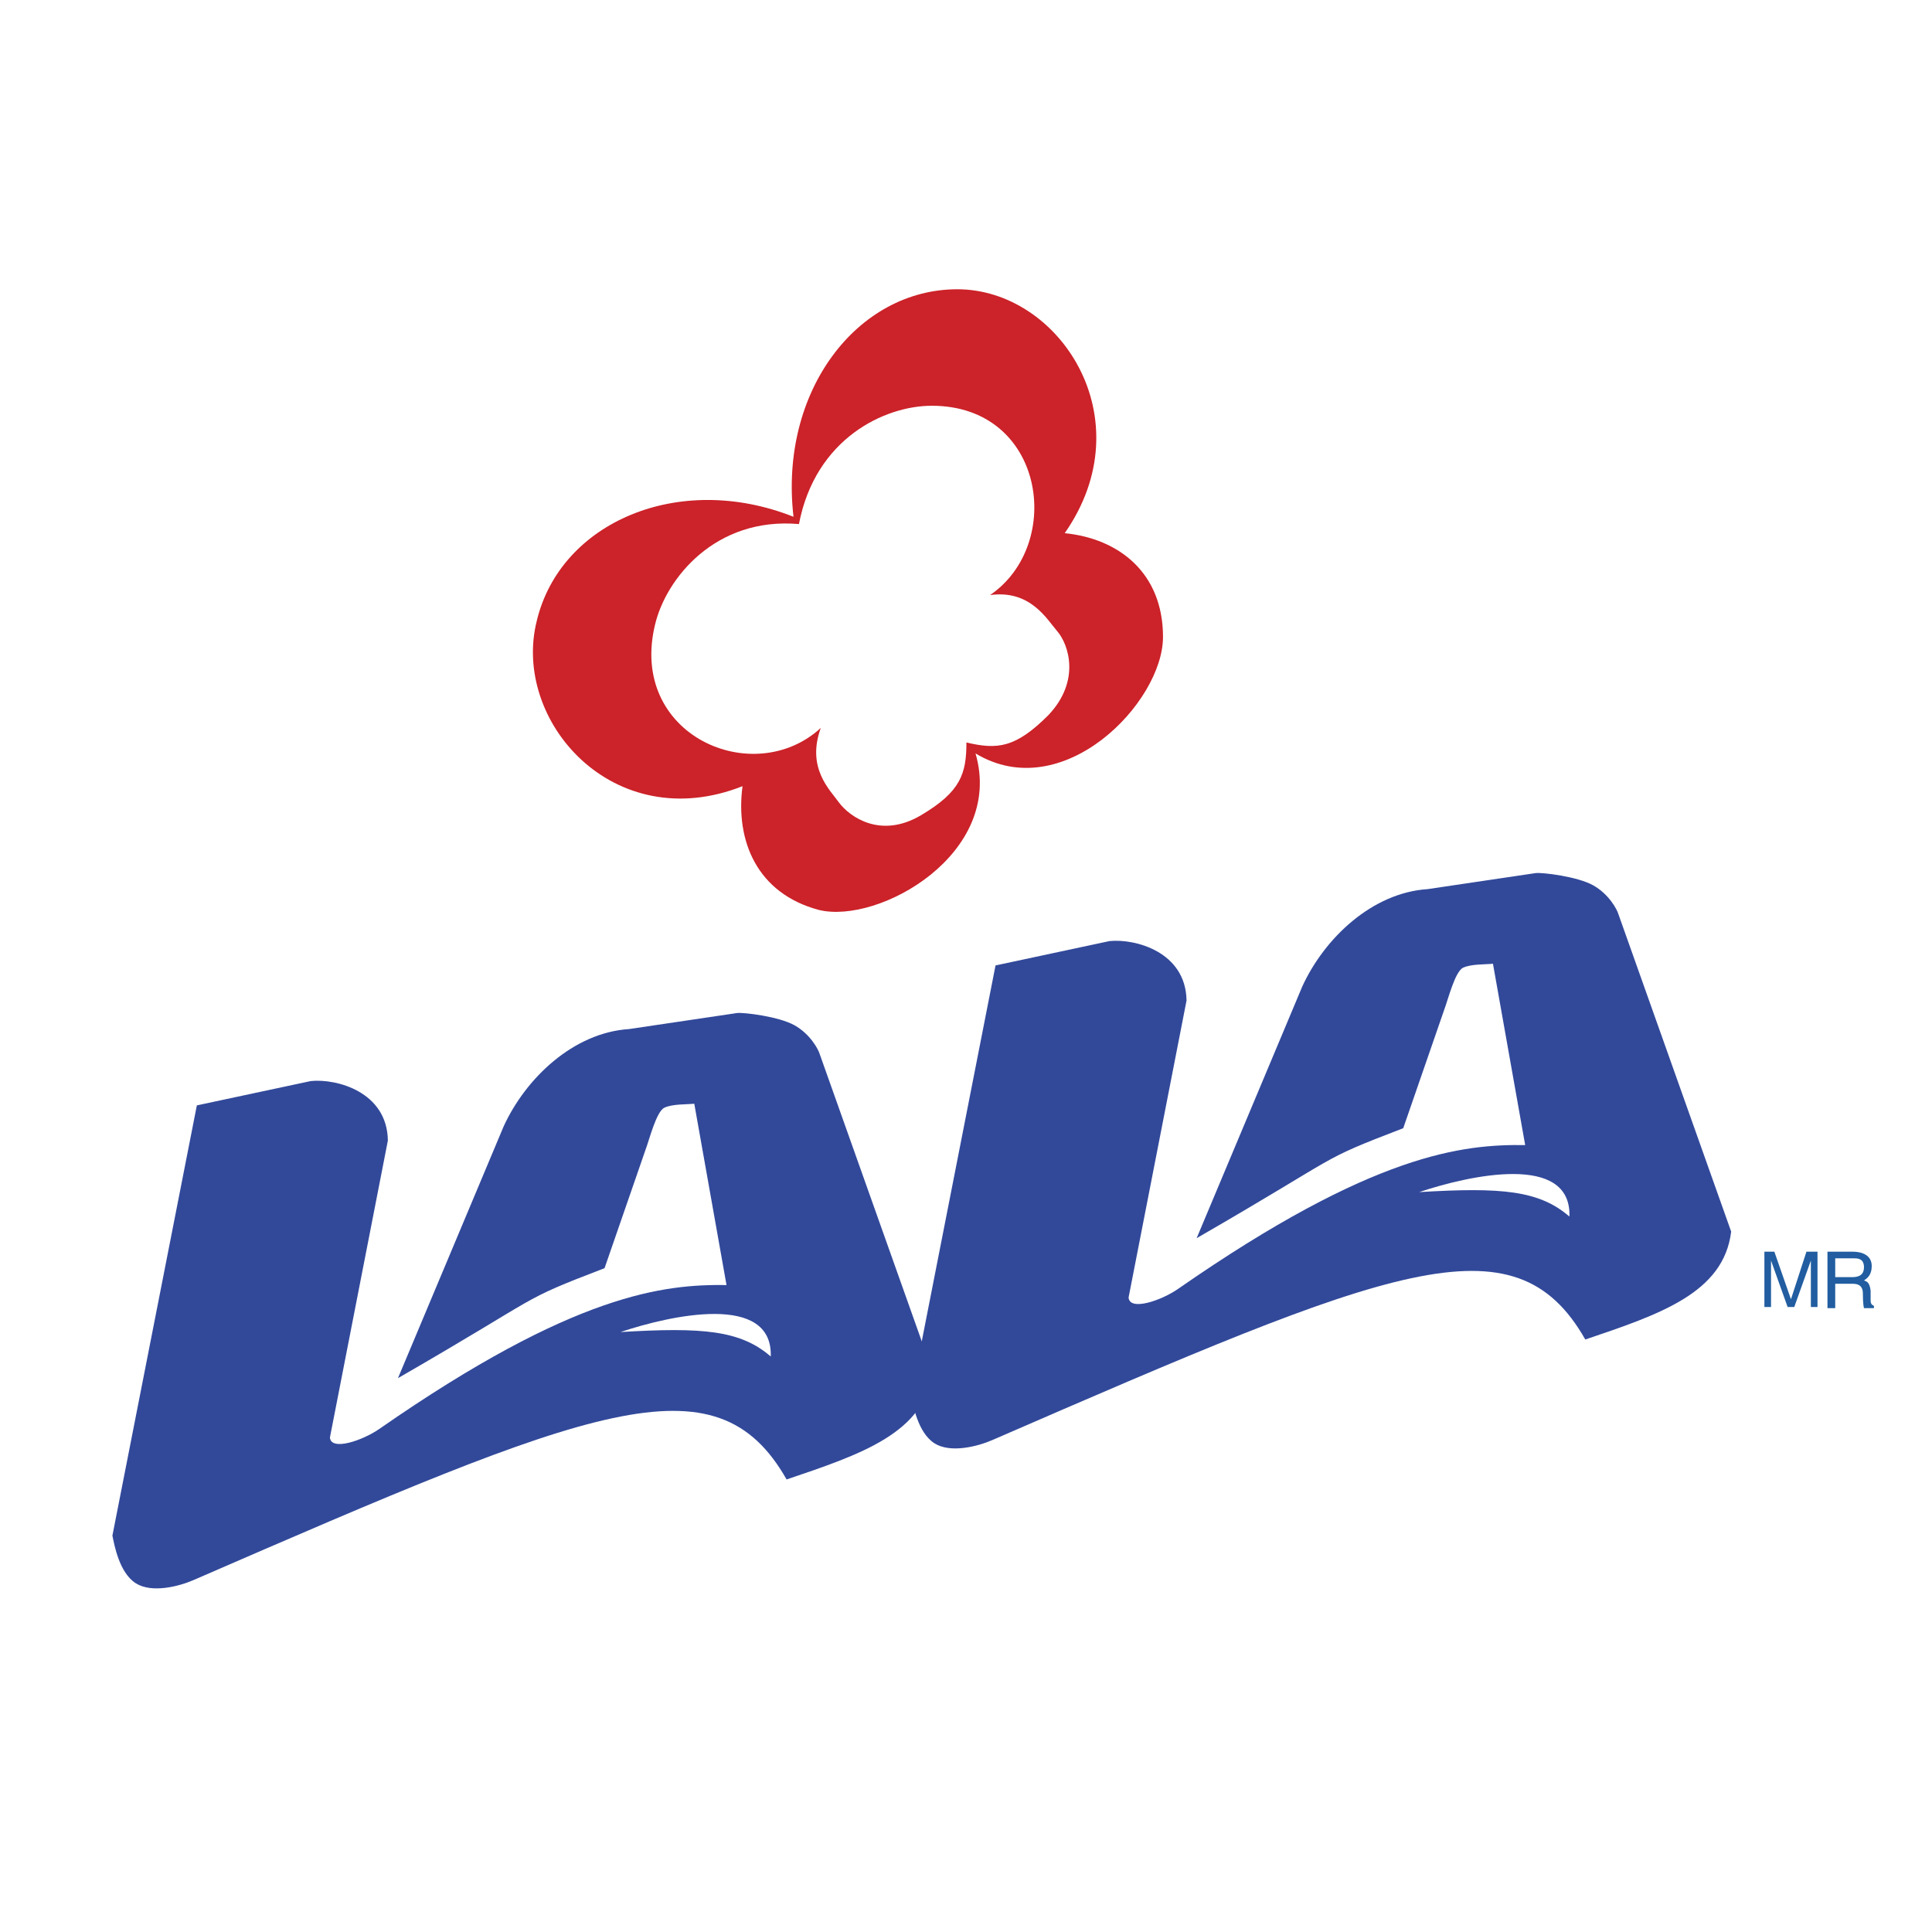 <svg xmlns="http://www.w3.org/2000/svg" width="2500" height="2500" viewBox="0 0 192.756 192.756"><g fill-rule="evenodd" clip-rule="evenodd"><path fill="#fff" d="M0 0h192.756v192.756H0V0z"/><path d="M97.328 75.169c2.906 9.988-9.625 17.071-15.618 15.618-6.175-1.634-8.354-6.9-7.628-12.349-12.893 5.085-23.063-6.538-20.52-16.526 2.361-9.807 14.165-14.892 25.606-10.352-1.453-12.53 6.356-22.7 16.344-22.7 10.169 0 18.705 12.894 10.714 24.335 5.449.545 9.807 3.995 9.807 10.352 0 6.537-9.988 16.889-18.705 11.622z" fill="#cc2229"/><path d="M104.592 71.355c3.27-3.45 1.998-7.083.908-8.354-1.09-1.271-2.723-4.177-6.719-3.632 7.445-5.085 5.447-18.887-5.812-18.887-4.722 0-11.623 3.269-13.257 11.804-8.354-.727-13.257 5.448-14.347 9.988-2.724 11.078 9.807 16.526 16.526 10.352-1.453 3.995.908 6.174 1.816 7.445 1.089 1.453 4.177 3.632 8.172 1.271s4.54-4.177 4.54-7.264c3.089.728 4.905.547 8.173-2.723z" fill="#fff"/><path d="M180.67 130.402v-3.201-1.436l-1.656 4.637h-.662l-1.656-4.637V130.402h-.662v-5.52h.994l1.656 4.747 1.545-4.747h1.104v5.52h-.663zM183.1 128.084h1.766c.883 0 .994.552.994.994 0 .221 0 .993.109 1.435h.994v-.221c-.221-.11-.332-.221-.332-.552v-.993c-.109-.773-.33-.884-.662-.994.332-.221.773-.552.773-1.435 0-1.104-.994-1.436-1.877-1.436h-2.539v5.63h.773v-2.428h.001z" fill="#215da0"/><path d="M183.1 125.545h1.877c.33 0 .992 0 .992.883 0 .884-.662.994-1.213.994H183.1v-1.877z" fill="#fff"/><path d="M19.639 110.285l-8.424 42.922c.191.926.676 3.697 2.327 4.752 1.6 1.021 4.326.31 5.741-.305 39.743-17.26 52.124-22.498 59.196-10.048 7.42-2.511 13.812-4.634 14.556-10.767l-11.259-31.693c-.123-.431-.925-1.966-2.504-2.852s-5.049-1.295-5.723-1.226l-10.796 1.603c-5.544.359-10.302 4.897-12.505 9.71L39.704 137.5c14.99-8.646 11.77-7.577 20.612-10.974l4.104-11.858c.354-.924 1.057-3.773 1.869-4.154.811-.379 2.155-.311 2.979-.396l3.216 18.091c-6.159-.078-15.094.764-34.633 14.351-1.663 1.156-4.819 2.243-4.935.862l5.783-29.635c-.076-4.872-5.144-6.193-7.691-5.93l-11.369 2.428zm42.267 22.614c5.017-1.682 15.207-3.943 14.992 2.439-3.006-2.605-6.771-2.939-14.992-2.439z" fill="#32499a"/><path d="M99.324 96.322L90.9 139.244c.191.926.676 3.697 2.326 4.752 1.6 1.021 4.327.31 5.741-.305 39.744-17.26 52.125-22.498 59.197-10.048 7.42-2.511 13.812-4.634 14.555-10.767l-11.258-31.693c-.123-.431-.926-1.966-2.504-2.852-1.58-.886-5.049-1.295-5.723-1.226l-10.797 1.603c-5.543.359-10.301 4.897-12.506 9.708l-10.543 25.119c14.99-8.646 11.77-7.577 20.613-10.974l4.102-11.858c.355-.924 1.059-3.774 1.869-4.154.811-.379 2.156-.311 2.98-.396l3.215 18.091c-6.158-.079-15.094.764-34.633 14.351-1.662 1.156-4.82 2.243-4.936.862l5.783-29.636c-.076-4.872-5.145-6.192-7.691-5.928l-11.366 2.429zm42.266 22.615c5.018-1.682 15.207-3.943 14.992 2.439-3.006-2.605-6.771-2.939-14.992-2.439z" fill="#32499a"/></g></svg>